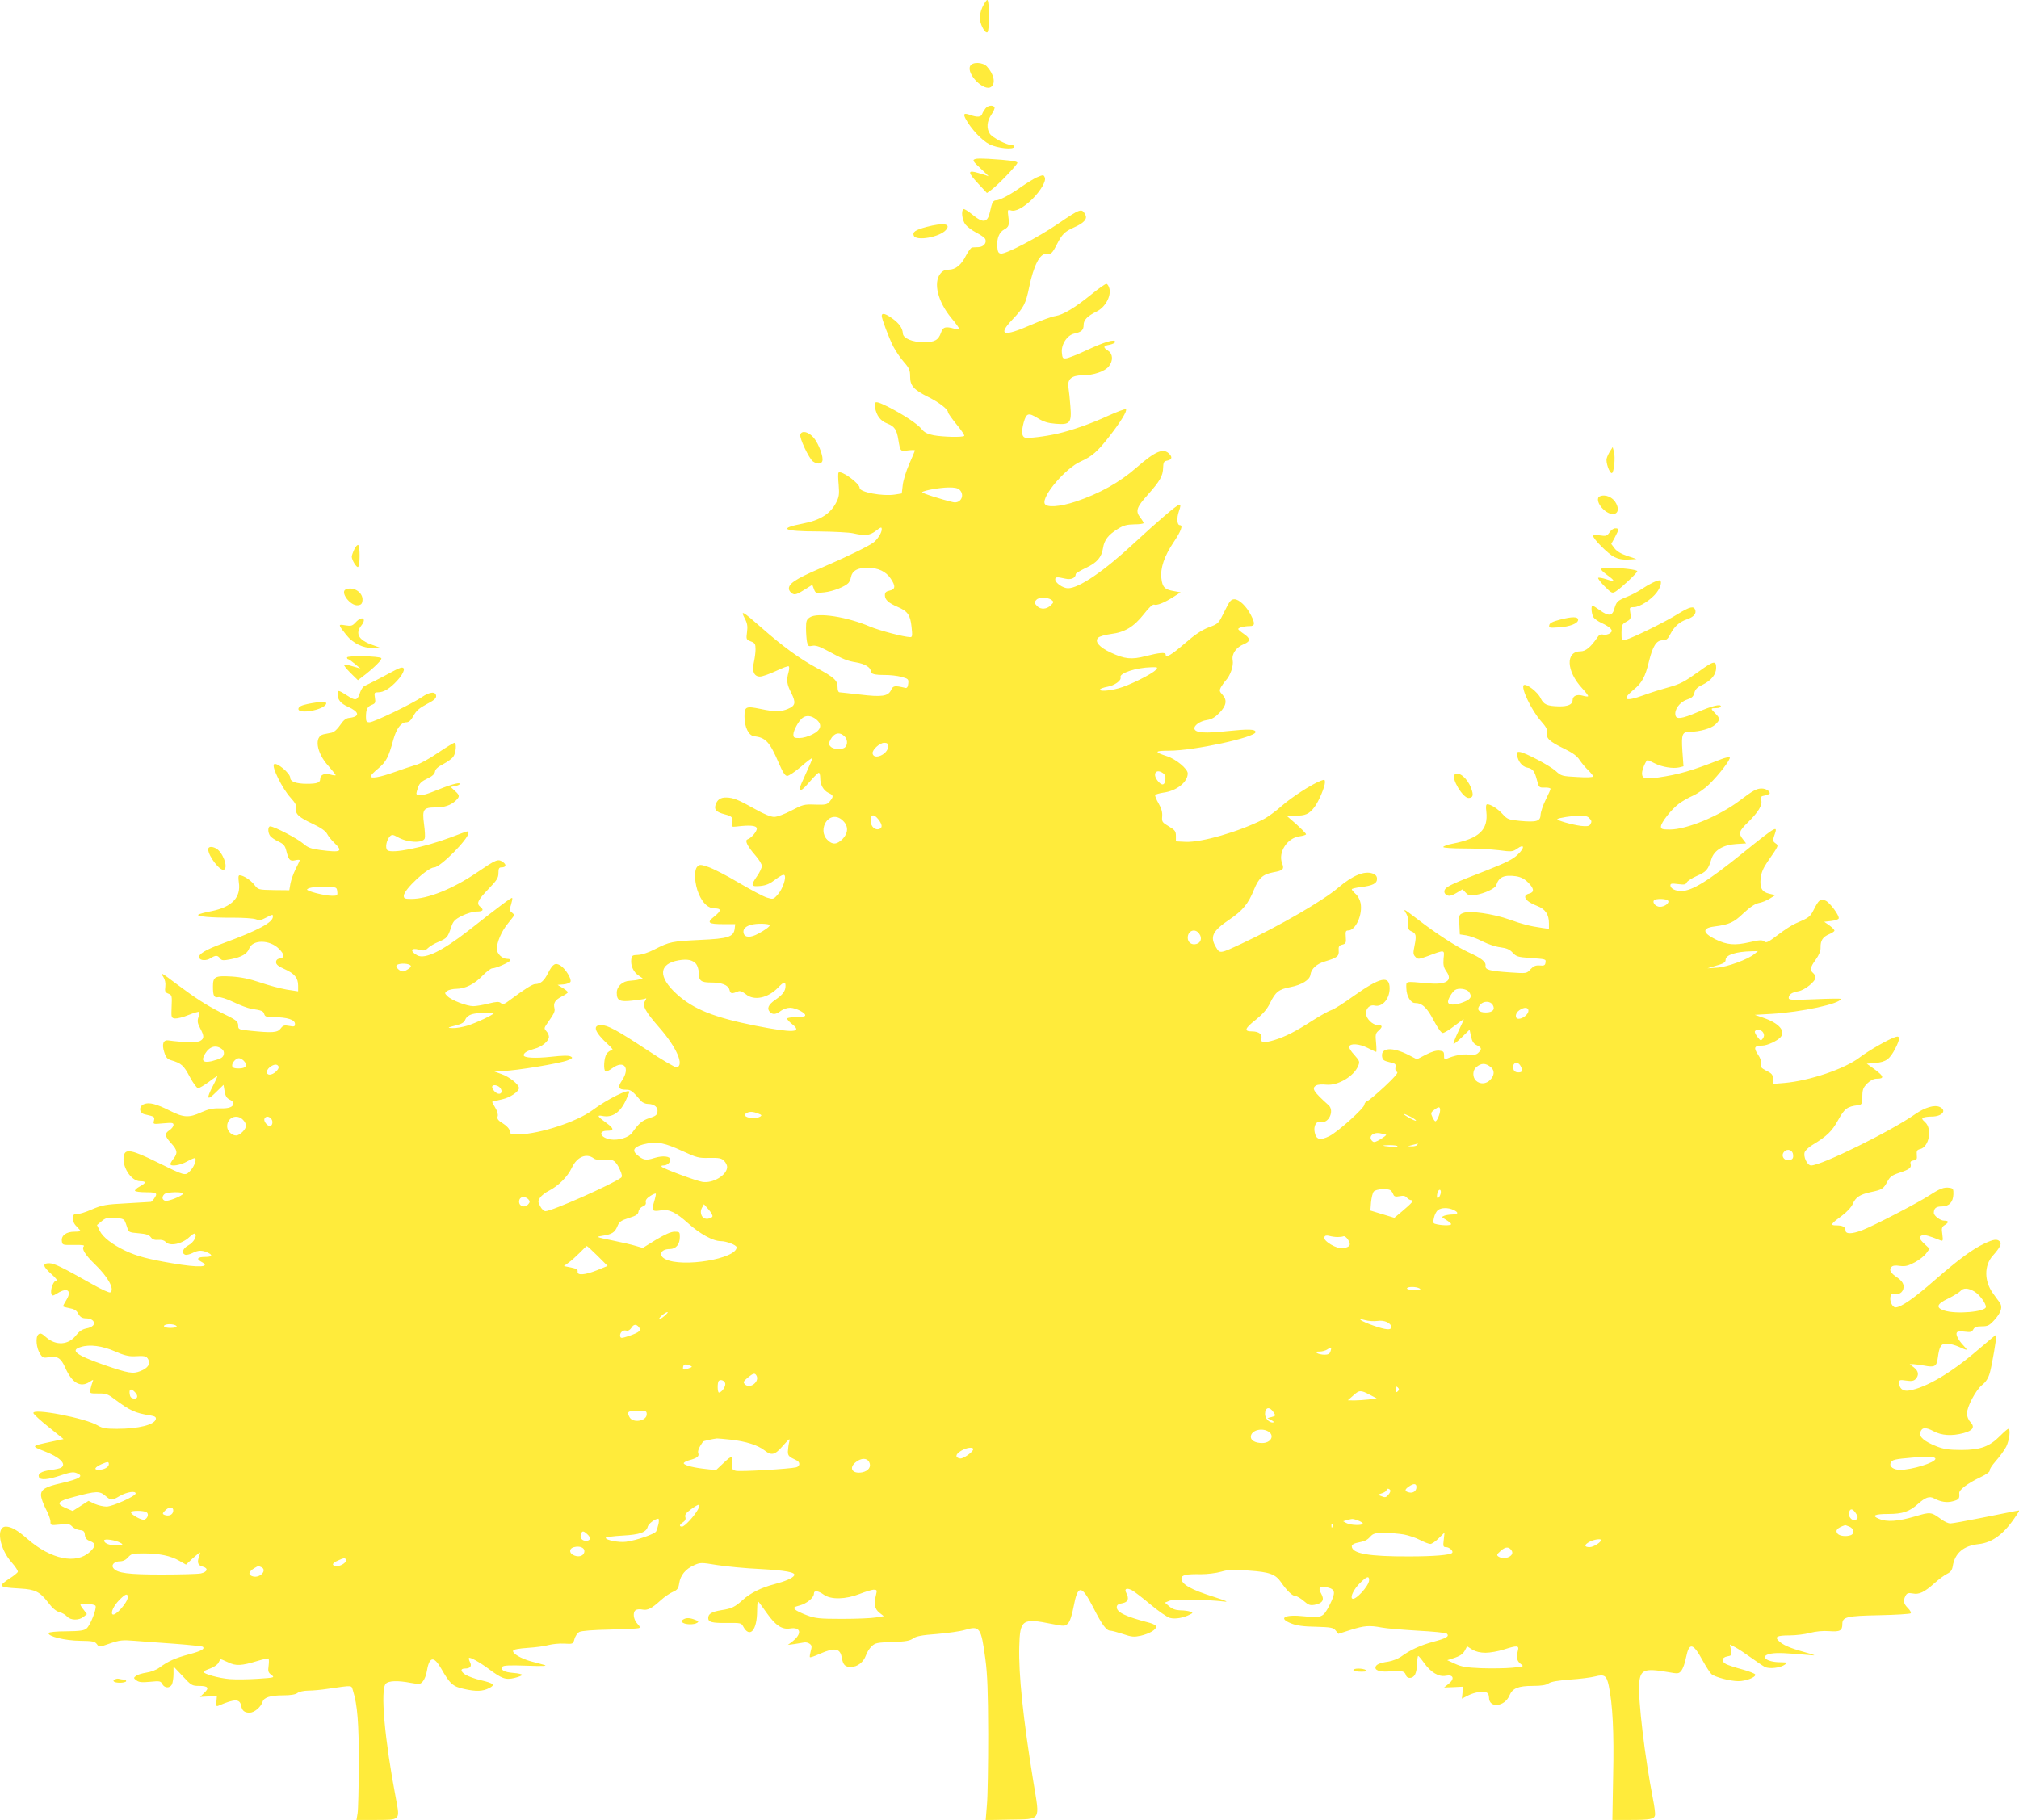 <?xml version="1.0" standalone="no"?>
<!DOCTYPE svg PUBLIC "-//W3C//DTD SVG 20010904//EN"
 "http://www.w3.org/TR/2001/REC-SVG-20010904/DTD/svg10.dtd">
<svg version="1.0" xmlns="http://www.w3.org/2000/svg"
 width="1280pt" height="1154pt" viewBox="0 0 1280 1154"
 preserveAspectRatio="xMidYMid meet">
<g transform="translate(0,1154) scale(0.1,-0.1)"
fill="#ffeb3b" stroke="none">
<path d="M6228 11494 c-14 -32 -18 -58 -15 -81 7 -42 34 -86 47 -78 14 9 13
205 -1 205 -5 0 -19 -21 -31 -46z"/>
<path d="M6151 11122 c-27 -51 91 -168 134 -132 28 23 16 80 -28 128 -26 28
-91 31 -106 4z"/>
<path d="M6248 10853 c-8 -10 -18 -26 -21 -35 -7 -21 -31 -23 -76 -7 -39 14
-46 8 -30 -23 33 -63 104 -139 152 -163 52 -26 157 -36 157 -15 0 6 -8 10 -17
10 -31 0 -120 47 -137 71 -23 34 -20 79 9 122 14 20 23 42 20 47 -10 16 -41
12 -57 -7z"/>
<path d="M6188 10533 c-27 -6 -23 -14 34 -66 29 -27 49 -46 43 -44 -5 3 -34
12 -62 20 -70 21 -70 6 0 -69 l54 -58 29 21 c39 28 164 158 164 171 0 10 -53
17 -185 25 -33 2 -68 2 -77 0z"/>
<path d="M6572 10415 c-17 -8 -60 -34 -95 -58 -69 -50 -139 -87 -161 -87 -20
0 -27 -13 -40 -74 -15 -69 -43 -73 -111 -17 -27 22 -52 38 -57 35 -16 -10 -8
-72 13 -98 12 -15 43 -38 70 -52 28 -14 53 -32 56 -41 9 -24 -11 -48 -43 -50
-16 0 -35 -2 -41 -2 -7 -1 -24 -23 -38 -50 -30 -61 -67 -91 -111 -91 -23 0
-38 -7 -53 -26 -45 -58 -15 -177 69 -279 28 -33 50 -64 50 -68 0 -5 -12 -6
-27 -2 -59 17 -75 12 -87 -24 -17 -48 -40 -61 -110 -61 -72 0 -130 25 -132 55
-2 34 -23 64 -66 95 -44 32 -68 38 -68 17 0 -19 44 -136 73 -194 15 -28 44
-72 67 -98 35 -40 40 -53 40 -94 0 -57 23 -83 116 -129 68 -34 124 -77 124
-96 0 -6 25 -41 55 -78 30 -36 51 -68 48 -72 -10 -10 -135 -7 -194 4 -40 8
-59 18 -76 39 -25 32 -114 91 -210 140 -81 41 -94 40 -86 -1 10 -55 35 -87 79
-104 44 -17 59 -38 69 -101 13 -77 13 -76 61 -69 24 3 44 3 44 0 0 -3 -16 -42
-36 -87 -20 -45 -38 -105 -41 -134 l-6 -52 -44 -7 c-78 -12 -223 15 -223 42 0
29 -117 114 -134 97 -3 -3 -3 -38 1 -77 5 -60 2 -78 -15 -111 -37 -73 -102
-114 -212 -135 -161 -31 -125 -50 100 -50 96 -1 195 -6 220 -12 74 -17 104
-14 143 16 33 25 37 26 37 9 0 -20 -24 -60 -50 -81 -27 -23 -182 -98 -343
-167 -155 -67 -202 -98 -195 -133 2 -8 11 -20 20 -25 17 -12 32 -6 95 34 l33
21 10 -27 c10 -27 12 -27 66 -21 56 6 134 37 154 61 6 7 13 24 15 36 8 40 41
59 104 59 68 0 117 -23 148 -69 32 -47 30 -68 -7 -76 -23 -5 -30 -12 -30 -29
0 -29 22 -49 80 -74 65 -28 81 -51 89 -127 6 -55 5 -65 -8 -65 -41 1 -193 41
-256 67 -144 62 -331 91 -380 59 -22 -14 -25 -24 -25 -70 0 -29 3 -68 6 -85 6
-29 10 -31 34 -26 19 4 43 -3 86 -26 112 -61 136 -70 191 -79 55 -9 93 -32 93
-55 0 -19 24 -25 91 -25 32 0 79 -5 104 -12 43 -12 46 -14 43 -43 -2 -21 -8
-29 -18 -27 -68 16 -78 15 -91 -14 -19 -39 -58 -45 -198 -28 -64 7 -122 14
-128 14 -8 0 -13 13 -13 33 0 42 -20 61 -133 122 -106 57 -218 139 -347 253
-123 108 -137 116 -109 62 17 -32 20 -51 15 -88 -6 -46 -5 -48 24 -59 26 -10
30 -16 30 -50 0 -21 -5 -57 -10 -80 -14 -58 0 -93 38 -93 15 0 60 16 101 35
40 19 77 33 81 30 5 -3 4 -20 -1 -38 -14 -50 -11 -76 18 -132 30 -61 26 -80
-22 -100 -44 -19 -86 -19 -174 0 -93 19 -101 15 -101 -49 0 -66 26 -120 60
-124 74 -9 99 -35 155 -165 28 -65 42 -87 56 -87 10 0 50 27 89 60 38 34 70
57 70 52 0 -5 -18 -48 -40 -95 -22 -47 -40 -90 -40 -96 0 -23 20 -9 65 44 26
30 51 55 56 55 5 0 9 -15 9 -32 0 -45 20 -80 53 -96 32 -15 33 -22 8 -53 -17
-21 -26 -23 -93 -21 -70 3 -79 0 -151 -38 -45 -23 -90 -40 -109 -40 -21 0 -65
18 -118 48 -109 61 -140 74 -185 75 -37 1 -59 -14 -69 -48 -9 -30 6 -45 60
-59 49 -13 55 -21 43 -66 -3 -12 4 -14 31 -11 83 10 124 7 128 -11 3 -18 -33
-61 -58 -70 -20 -6 -4 -41 49 -102 23 -26 41 -56 41 -67 0 -11 -13 -40 -30
-64 -42 -61 -40 -68 20 -63 38 4 61 14 97 42 27 21 50 33 56 27 14 -14 -11
-89 -42 -123 -27 -31 -30 -31 -67 -20 -22 6 -103 49 -181 95 -77 46 -165 91
-194 100 -47 16 -54 16 -68 2 -23 -23 -18 -110 9 -173 26 -61 61 -92 101 -92
43 0 43 -15 -2 -51 -51 -40 -40 -49 59 -49 l73 0 -3 -27 c-6 -54 -40 -65 -220
-73 -178 -9 -192 -11 -288 -60 -38 -20 -81 -34 -105 -35 -36 -1 -40 -4 -43
-29 -5 -39 15 -82 47 -102 l26 -18 -25 -7 c-14 -4 -39 -7 -56 -8 -46 -1 -84
-35 -84 -76 0 -49 18 -59 97 -50 36 4 73 9 81 12 12 5 12 3 1 -15 -18 -29 1
-65 91 -168 109 -124 161 -242 109 -252 -9 -1 -92 47 -185 109 -194 128 -252
159 -293 159 -57 0 -42 -44 44 -123 28 -25 35 -37 23 -37 -9 0 -24 -10 -32
-22 -17 -24 -22 -103 -7 -112 4 -3 23 6 42 20 74 55 116 4 63 -76 -31 -46 -24
-60 29 -60 26 0 38 -9 91 -71 9 -11 29 -19 44 -19 40 0 65 -21 60 -51 -2 -19
-13 -27 -52 -39 -45 -15 -66 -33 -108 -92 -21 -31 -88 -51 -138 -43 -65 11
-81 55 -20 55 45 0 43 14 -5 49 -57 41 -64 52 -26 45 64 -13 115 23 151 104
11 24 20 46 20 48 0 24 -139 -45 -236 -117 -98 -72 -328 -148 -463 -152 -51
-2 -56 0 -59 21 -2 14 -19 33 -43 48 -31 19 -39 29 -34 45 4 12 -2 33 -15 55
-12 19 -21 36 -19 38 2 1 30 8 61 15 52 11 108 49 108 72 0 23 -61 71 -110 88
l-55 20 63 0 c78 1 364 48 412 68 30 12 33 16 18 24 -12 7 -54 6 -124 -2 -103
-11 -174 -7 -174 10 0 15 24 29 69 41 47 12 91 49 91 76 0 10 -7 26 -16 35
-15 17 -15 20 2 45 47 67 54 80 49 101 -8 33 4 52 46 74 22 11 39 23 39 27 0
4 -15 17 -32 27 l-33 20 38 3 c21 2 41 10 44 17 7 19 -32 82 -63 102 -33 21
-49 12 -79 -46 -25 -51 -49 -71 -82 -71 -17 0 -69 -33 -160 -101 -35 -27 -45
-30 -58 -19 -12 10 -27 9 -80 -4 -35 -9 -78 -16 -94 -16 -41 0 -138 37 -164
63 -19 19 -19 20 -2 34 11 7 37 13 59 13 56 1 113 29 166 84 24 25 52 46 61
46 23 0 105 36 113 49 5 7 -3 11 -18 11 -32 0 -66 32 -66 63 0 43 30 113 70
161 22 27 40 51 40 53 0 3 -7 11 -16 18 -14 10 -15 17 -4 49 6 21 10 39 7 42
-4 5 -74 -47 -276 -206 -167 -130 -276 -184 -325 -158 -49 26 -41 51 10 36 31
-8 39 -7 58 11 11 11 42 29 67 39 53 23 58 29 79 92 13 39 22 49 69 73 31 15
71 27 93 27 40 0 48 10 23 30 -26 21 -17 41 50 111 55 57 65 72 65 103 0 29 4
36 19 36 30 0 34 17 8 35 -31 20 -40 16 -167 -70 -149 -101 -308 -165 -412
-165 -42 0 -48 3 -48 20 0 39 152 180 193 180 38 0 216 179 217 218 0 16 9 18
-113 -28 -171 -64 -372 -105 -401 -81 -16 14 -6 65 17 89 12 11 19 10 48 -6
62 -36 160 -40 172 -8 3 8 1 49 -5 92 -12 92 -4 104 73 104 56 0 95 13 127 42
28 27 28 34 -4 63 l-27 25 31 6 c18 4 29 10 27 15 -6 9 -62 -7 -167 -50 -69
-28 -108 -32 -108 -11 0 4 5 21 11 39 8 24 24 38 58 54 32 15 47 29 49 45 2
15 19 30 52 47 27 14 56 35 64 47 17 24 22 88 7 88 -6 0 -53 -29 -105 -64 -52
-36 -114 -70 -138 -76 -24 -7 -86 -27 -138 -46 -92 -33 -150 -43 -150 -26 0 5
22 28 49 50 50 43 64 69 95 183 19 68 49 109 81 109 17 0 30 11 47 42 17 32
38 49 83 73 43 22 60 36 60 50 0 32 -39 30 -90 -5 -63 -43 -305 -160 -332
-160 -19 0 -23 5 -23 34 0 48 9 66 38 77 21 8 24 14 19 44 -5 32 -4 35 19 35
37 0 75 23 122 74 47 51 57 92 20 81 -13 -4 -43 -19 -68 -33 -43 -24 -127 -67
-160 -82 -8 -4 -20 -21 -26 -38 -18 -55 -28 -58 -82 -23 -58 37 -62 37 -62 10
0 -35 20 -60 65 -80 74 -33 79 -63 10 -71 -22 -2 -37 -14 -58 -45 -18 -27 -38
-45 -55 -49 -15 -3 -37 -7 -50 -10 -62 -13 -47 -117 31 -202 26 -30 47 -56 45
-58 -3 -2 -18 0 -35 5 -35 10 -63 -2 -63 -28 0 -24 -19 -31 -85 -31 -67 0
-105 14 -105 38 0 29 -87 101 -103 86 -16 -16 53 -155 105 -212 31 -34 39 -50
35 -69 -6 -34 16 -55 108 -98 50 -24 80 -45 89 -63 8 -15 28 -40 45 -56 58
-56 44 -63 -88 -46 -60 8 -79 15 -109 41 -35 31 -184 109 -209 109 -16 0 -16
-40 0 -61 7 -9 30 -25 52 -35 33 -16 42 -26 50 -59 15 -59 23 -67 56 -60 16 4
29 4 29 0 0 -3 -12 -28 -26 -56 -14 -28 -29 -70 -33 -93 l-7 -41 -98 1 c-98 2
-99 2 -123 33 -24 31 -71 61 -94 61 -8 0 -9 -13 -5 -44 15 -96 -43 -157 -171
-183 -43 -8 -82 -19 -86 -23 -13 -11 83 -20 218 -19 66 0 132 -4 147 -10 21
-8 34 -6 64 10 45 23 44 22 44 6 0 -36 -94 -87 -312 -167 -116 -42 -163 -71
-155 -93 6 -19 46 -20 72 -3 31 20 45 20 60 -1 11 -14 19 -15 70 -5 69 14 102
34 115 68 22 57 130 56 188 -2 37 -37 38 -57 4 -62 -14 -2 -22 -11 -22 -23 0
-15 15 -27 54 -44 63 -28 86 -56 86 -105 l0 -36 -72 11 c-40 7 -116 27 -168
45 -68 23 -120 34 -182 38 -105 6 -118 -1 -118 -63 0 -59 7 -73 33 -68 13 3
55 -11 97 -31 41 -20 90 -38 110 -42 70 -11 79 -14 85 -34 5 -17 15 -20 63
-20 82 0 132 -16 132 -42 0 -18 -4 -19 -37 -13 -31 6 -39 3 -54 -17 -20 -26
-53 -28 -191 -14 -72 7 -78 9 -78 31 0 29 -10 37 -110 85 -88 44 -160 90 -280
180 -99 75 -106 78 -85 46 11 -17 16 -39 13 -62 -4 -31 -1 -37 20 -45 22 -9
23 -13 20 -82 -3 -70 -2 -72 22 -75 14 -1 52 8 85 22 33 13 63 22 67 20 4 -3
2 -18 -4 -34 -8 -25 -6 -37 11 -70 27 -51 26 -66 -1 -81 -19 -10 -111 -9 -202
4 -31 4 -41 -24 -25 -74 11 -35 20 -45 44 -52 65 -19 80 -33 118 -105 22 -41
45 -72 53 -72 8 0 38 18 67 39 28 22 53 38 54 37 2 -2 -10 -29 -27 -61 -44
-84 -38 -98 19 -41 l48 47 7 -41 c5 -30 13 -43 31 -52 14 -6 25 -17 25 -23 0
-24 -28 -35 -86 -33 -46 1 -73 -5 -118 -25 -78 -36 -112 -34 -199 10 -85 43
-131 55 -163 42 -36 -13 -33 -57 4 -65 62 -14 64 -15 58 -40 -6 -23 -6 -23 59
-17 56 5 65 4 65 -10 0 -9 -11 -24 -25 -33 -33 -22 -32 -37 10 -83 40 -44 43
-63 15 -98 -11 -14 -20 -30 -20 -34 0 -18 65 -8 107 17 25 14 47 23 50 20 11
-10 -8 -58 -33 -82 -30 -31 -30 -31 -209 57 -155 77 -199 86 -209 44 -17 -68
44 -165 103 -165 40 0 39 -11 -4 -34 -19 -10 -32 -23 -29 -27 3 -5 34 -9 70
-9 49 0 64 -3 64 -14 0 -11 -23 -43 -33 -47 -1 0 -69 -4 -152 -9 -136 -7 -157
-11 -223 -39 -40 -18 -83 -31 -95 -29 -34 5 -36 -44 -3 -77 14 -14 26 -28 26
-30 0 -3 -17 -5 -38 -5 -51 0 -84 -24 -80 -58 3 -27 4 -27 76 -26 51 1 71 -1
63 -9 -15 -15 9 -54 69 -112 85 -81 129 -162 99 -180 -5 -4 -56 19 -112 51
-195 110 -242 133 -274 134 -46 0 -42 -20 13 -69 28 -24 40 -41 31 -41 -18 0
-40 -59 -31 -84 6 -15 9 -14 39 4 63 39 92 16 56 -43 -12 -19 -21 -37 -21 -40
0 -3 18 -8 40 -12 27 -4 44 -14 52 -28 15 -29 27 -37 59 -37 15 0 32 -7 39
-15 17 -21 -1 -41 -45 -49 -23 -5 -43 -18 -61 -41 -48 -64 -128 -70 -191 -15
-29 26 -37 29 -50 18 -19 -16 -13 -87 12 -124 15 -23 21 -26 56 -20 54 9 76
-6 103 -67 43 -97 96 -127 153 -90 26 17 27 17 19 -2 -4 -11 -10 -31 -13 -46
-5 -25 -3 -25 50 -25 47 1 61 -4 98 -32 103 -77 135 -92 232 -107 29 -5 37
-10 35 -23 -7 -36 -109 -62 -247 -62 -70 0 -92 4 -121 21 -77 47 -420 113
-408 78 3 -8 46 -48 98 -89 l93 -75 -84 -18 c-122 -26 -122 -26 -40 -58 100
-38 145 -83 109 -105 -7 -5 -36 -11 -66 -15 -59 -8 -84 -23 -75 -45 8 -21 57
-17 139 11 56 19 78 23 98 15 52 -19 24 -37 -97 -65 -98 -22 -127 -39 -127
-75 0 -17 14 -56 30 -87 17 -31 30 -67 30 -81 0 -24 1 -25 60 -19 51 6 62 4
77 -12 10 -11 32 -21 48 -23 25 -2 31 -8 33 -31 3 -21 11 -31 33 -39 37 -13
37 -33 -1 -68 -87 -81 -247 -48 -396 82 -64 56 -103 78 -137 78 -64 0 -41
-140 37 -227 23 -26 41 -53 39 -60 -2 -6 -26 -26 -54 -43 -27 -18 -49 -36 -49
-41 0 -12 30 -17 120 -22 92 -5 123 -20 175 -88 26 -35 51 -56 71 -61 17 -4
39 -17 49 -28 23 -25 75 -26 105 -2 l21 17 -20 27 c-12 14 -21 29 -21 32 0 13
91 6 96 -7 7 -20 -33 -121 -56 -142 -16 -14 -40 -18 -130 -19 -64 0 -111 -5
-112 -11 -6 -21 105 -48 199 -49 80 -1 94 -4 107 -21 14 -20 15 -20 83 4 61
21 80 23 154 17 46 -4 161 -12 256 -19 95 -7 175 -16 179 -19 14 -14 -9 -27
-88 -48 -89 -24 -133 -44 -187 -84 -20 -15 -55 -28 -83 -32 -26 -4 -56 -13
-65 -20 -17 -13 -17 -15 2 -29 16 -12 34 -14 86 -9 62 6 68 5 78 -15 15 -26
47 -27 61 -2 5 11 10 41 10 67 l0 47 58 -61 c54 -59 60 -62 104 -62 58 0 67
-13 32 -45 l-26 -25 53 3 54 2 -3 -34 c-3 -29 -1 -33 15 -26 102 44 133 43
142 -1 5 -31 21 -44 53 -44 30 0 72 35 83 70 9 27 50 40 129 40 48 0 79 5 92
15 10 8 41 15 69 15 28 0 82 5 120 11 169 24 151 25 163 -12 28 -89 37 -203
37 -464 -1 -148 -4 -289 -8 -313 l-7 -42 118 0 c161 0 158 -3 133 130 -73 381
-101 698 -65 734 18 19 76 21 159 5 56 -10 60 -9 77 11 9 12 20 38 23 58 16
99 44 105 92 22 55 -97 74 -114 143 -129 78 -18 121 -16 161 5 41 20 29 31
-53 50 -35 8 -78 24 -96 34 -33 21 -35 40 -4 40 33 0 45 15 32 40 -6 12 -9 24
-7 27 7 7 65 -25 122 -67 87 -65 110 -73 166 -60 27 7 49 15 49 20 0 4 -25 10
-55 12 -59 5 -82 18 -70 39 6 9 45 11 154 7 105 -4 136 -2 111 5 -19 5 -57 16
-85 23 -62 17 -118 50 -112 67 2 8 36 14 93 18 49 3 108 11 132 18 24 6 68 11
99 9 56 -3 56 -3 65 29 5 18 18 38 31 45 14 7 86 13 192 15 94 3 176 6 184 9
11 3 9 10 -9 29 -25 27 -30 73 -9 86 8 5 26 6 41 3 33 -7 60 7 116 58 24 22
59 46 78 54 28 12 35 21 40 55 8 51 40 90 94 114 39 18 45 18 148 1 59 -9 181
-21 272 -25 162 -9 227 -21 215 -41 -10 -17 -57 -37 -125 -55 -82 -21 -153
-56 -201 -100 -50 -45 -70 -55 -136 -65 -61 -10 -83 -23 -83 -50 0 -26 24 -32
122 -31 81 1 88 0 99 -21 42 -79 89 -27 89 99 1 56 3 65 13 51 7 -9 30 -40 51
-70 54 -76 95 -102 145 -94 70 11 77 -34 14 -83 l-28 -21 40 5 c22 4 49 8 61
10 11 3 28 -1 37 -8 14 -10 15 -18 7 -46 -5 -19 -8 -37 -5 -39 3 -3 31 7 64
22 91 40 127 35 137 -22 9 -50 21 -62 59 -62 41 0 80 31 95 74 6 18 22 44 36
57 23 22 36 24 131 27 85 3 112 8 132 23 20 14 55 21 151 28 69 6 149 17 178
26 94 28 102 16 129 -184 13 -98 17 -204 18 -476 0 -192 -3 -394 -8 -448 l-8
-98 150 3 c206 4 194 -14 153 236 -66 406 -95 688 -90 861 4 172 19 182 206
144 81 -16 84 -15 103 3 12 13 25 50 35 104 27 144 50 143 125 -3 56 -110 83
-147 109 -147 9 0 45 -10 79 -21 56 -19 70 -20 113 -11 55 13 98 38 98 58 0 7
-19 18 -42 24 -151 39 -208 66 -208 99 0 14 10 21 35 25 37 7 45 28 25 66 -14
26 3 34 37 16 15 -8 68 -49 117 -90 50 -42 105 -80 123 -85 33 -9 86 0 128 22
19 10 19 10 0 18 -11 4 -39 8 -62 8 -29 1 -50 8 -70 25 l-28 24 30 12 c29 12
230 8 345 -5 32 -4 14 4 -60 28 -150 47 -210 81 -210 118 0 22 31 29 125 27
39 0 96 7 127 16 48 14 76 15 175 7 132 -9 169 -23 204 -73 37 -54 72 -88 91
-88 9 0 33 -14 53 -31 30 -26 40 -30 69 -25 51 10 64 31 43 69 -24 40 -10 54
40 41 50 -12 52 -33 11 -114 -39 -76 -50 -80 -158 -69 -125 14 -171 -11 -84
-45 35 -14 80 -20 157 -21 95 -3 109 -5 125 -24 l17 -21 78 25 c86 27 118 30
197 15 29 -6 132 -14 228 -20 96 -5 179 -13 185 -19 17 -17 -2 -29 -85 -51
-84 -23 -146 -51 -206 -95 -19 -13 -55 -27 -80 -31 -57 -8 -82 -20 -82 -39 0
-20 42 -29 100 -22 60 7 87 0 93 -24 7 -26 44 -24 58 3 7 13 13 44 13 70 1 26
4 48 7 48 3 0 20 -20 37 -44 44 -61 93 -90 137 -82 49 10 60 -18 19 -51 l-29
-23 60 2 60 3 -3 -38 -4 -38 41 21 c42 21 99 29 119 16 7 -4 12 -17 12 -30 0
-70 100 -59 130 14 19 45 56 60 147 60 56 0 85 5 101 16 15 11 60 18 135 24
62 4 133 13 160 20 59 15 72 6 86 -58 25 -121 34 -294 28 -569 l-5 -283 111 0
c127 0 153 5 159 28 3 10 -3 57 -13 107 -51 261 -95 630 -87 731 7 87 33 97
179 72 68 -12 72 -12 89 9 9 12 23 49 29 83 20 98 44 94 106 -20 21 -38 46
-77 55 -85 21 -19 119 -45 171 -45 48 0 112 25 107 42 -2 6 -40 21 -84 33 -43
11 -89 27 -101 33 -32 18 -29 41 7 49 29 5 30 8 24 40 l-7 35 34 -17 c19 -10
63 -39 99 -65 36 -26 76 -53 89 -60 28 -14 99 -6 127 15 17 13 15 14 -28 15
-94 0 -137 42 -57 55 37 6 90 4 244 -10 43 -4 38 -2 -38 20 -93 26 -135 45
-161 71 -26 25 -9 34 67 34 40 0 100 7 132 16 38 10 83 14 122 11 68 -5 83 3
83 45 0 45 26 52 235 56 105 2 194 8 198 12 5 4 -3 19 -17 33 -28 28 -32 47
-15 79 9 16 17 19 45 14 41 -8 73 7 140 67 27 24 62 50 79 58 22 11 31 23 35
49 14 83 69 129 164 139 90 10 165 67 241 185 l19 29 -29 -5 c-17 -3 -111 -22
-210 -42 -99 -20 -189 -36 -201 -36 -11 0 -36 11 -55 25 -68 49 -69 49 -170
19 -105 -31 -178 -36 -226 -15 -50 20 -30 31 58 31 92 0 134 15 189 64 46 41
72 51 101 35 43 -23 83 -29 121 -18 37 10 42 16 39 51 -2 21 54 63 136 102 36
17 59 34 57 41 -3 6 15 34 39 61 24 27 54 68 66 91 20 41 29 113 13 113 -4 0
-27 -20 -51 -44 -68 -69 -126 -90 -246 -90 -80 0 -112 5 -158 23 -76 30 -112
60 -103 88 10 33 33 35 84 8 52 -28 116 -32 191 -12 59 16 73 38 43 70 -13 13
-22 36 -22 54 0 43 56 149 96 181 24 19 39 42 49 77 13 45 46 237 41 242 -1 1
-53 -42 -116 -96 -168 -145 -330 -241 -437 -258 -39 -7 -63 13 -63 50 0 17 5
19 44 13 33 -5 48 -3 60 9 23 24 20 51 -10 74 l-27 21 24 0 c13 -1 44 -5 67
-9 67 -13 80 -6 87 48 10 75 20 91 57 91 18 0 53 -9 77 -20 57 -26 60 -25 29
8 -33 35 -51 70 -42 83 4 7 23 9 50 5 37 -5 45 -2 54 14 8 15 21 20 54 20 38
0 48 5 80 40 44 49 54 83 32 113 -9 12 -28 37 -41 56 -56 77 -57 177 -1 239
46 52 58 76 44 90 -17 17 -37 15 -97 -13 -76 -36 -162 -99 -315 -232 -130
-114 -214 -173 -249 -173 -21 0 -40 44 -31 72 4 15 12 18 29 14 31 -8 57 18
53 52 -2 17 -16 35 -38 50 -44 29 -55 49 -40 67 9 10 24 13 55 8 35 -4 52 0
95 23 28 15 61 41 72 57 l21 29 -32 30 c-35 33 -38 46 -15 55 15 5 44 -3 116
-32 16 -6 17 -2 12 38 -6 39 -4 47 15 59 28 17 27 28 -4 28 -24 0 -65 31 -65
49 0 29 14 41 50 41 47 0 72 27 74 77 1 33 -2 38 -23 41 -36 6 -62 -4 -131
-49 -76 -49 -352 -192 -425 -220 -66 -25 -105 -25 -105 0 0 22 -19 31 -61 31
-38 0 -32 10 38 61 32 24 61 55 69 75 18 42 45 60 114 75 73 15 81 21 105 66
17 31 29 41 75 56 66 22 79 32 73 57 -4 13 1 19 19 22 19 2 23 8 20 34 -2 27
1 33 22 38 56 14 77 128 31 170 -22 20 -23 25 -9 30 8 3 31 6 50 6 67 0 99 39
51 61 -33 15 -93 -3 -154 -45 -155 -109 -595 -326 -661 -326 -25 0 -52 58 -40
86 6 12 28 32 50 45 89 54 122 85 161 156 41 74 58 87 127 95 21 3 25 8 26 38
1 64 4 71 33 101 20 19 40 29 60 29 48 0 45 15 -11 57 l-53 38 56 5 c66 6 90
24 125 92 31 61 31 82 2 73 -41 -12 -172 -87 -228 -130 -95 -73 -318 -148
-477 -162 l-73 -6 0 31 c0 27 -6 35 -41 52 -34 18 -40 25 -35 44 4 16 -3 36
-20 61 -28 42 -22 55 29 55 31 0 97 31 116 54 33 39 -12 89 -109 122 l-55 19
105 6 c190 11 440 65 440 95 0 3 -74 2 -165 -2 -144 -6 -165 -5 -165 8 0 22
19 35 63 43 41 8 107 62 107 87 0 9 -7 21 -15 28 -22 18 -19 37 17 86 20 28
31 55 30 76 -1 44 14 67 54 84 19 8 34 18 34 23 0 6 -15 20 -32 33 l-33 23 44
5 c25 3 46 10 48 16 6 17 -55 100 -83 113 -33 15 -43 6 -76 -59 -22 -44 -31
-50 -113 -85 -22 -9 -73 -42 -112 -72 -62 -47 -75 -54 -88 -43 -13 11 -30 10
-95 -5 -92 -21 -141 -17 -215 19 -82 41 -85 71 -7 81 94 12 124 25 186 85 42
39 72 59 96 64 19 3 51 16 70 28 l35 22 -38 9 c-47 11 -61 36 -55 98 4 35 16
64 44 105 73 105 71 102 50 117 -17 12 -18 18 -8 47 25 70 21 68 -198 -108
-220 -178 -323 -242 -392 -242 -37 0 -68 16 -68 36 0 12 9 13 49 8 39 -5 49
-3 54 10 4 9 33 28 65 42 60 26 71 39 92 107 17 55 74 90 156 95 l64 4 -20 26
c-30 37 -25 53 31 107 67 66 93 109 85 141 -6 21 -3 25 24 30 16 4 30 10 30
13 0 16 -26 31 -52 31 -31 0 -55 -13 -138 -76 -131 -99 -337 -184 -444 -184
-48 0 -56 3 -56 19 0 24 65 108 113 144 21 16 61 39 91 52 29 13 75 45 102 72
62 60 139 161 130 170 -4 4 -28 -1 -54 -11 -188 -74 -269 -97 -399 -116 -84
-12 -103 -7 -103 27 0 23 25 83 36 83 2 0 23 -9 44 -20 47 -24 117 -35 156
-26 l27 7 -7 96 c-7 108 -2 123 50 123 59 0 132 21 158 45 32 30 32 40 1 71
-32 32 -31 34 5 34 17 0 30 5 30 11 0 17 -57 3 -149 -37 -98 -42 -134 -47
-139 -19 -8 35 27 83 71 98 33 11 43 20 49 44 6 23 19 36 52 51 55 27 86 65
86 108 0 47 -16 44 -107 -22 -98 -70 -119 -81 -201 -104 -37 -10 -105 -31
-151 -48 -118 -43 -143 -31 -66 33 54 43 76 84 99 181 24 97 47 134 86 134 24
0 33 7 49 38 25 49 58 79 106 95 43 15 61 36 52 61 -10 25 -34 19 -111 -28
-79 -50 -286 -151 -328 -162 -28 -6 -28 -6 -28 45 0 48 3 53 31 69 27 15 30
20 25 55 -6 35 -5 37 22 37 37 0 110 47 145 93 27 35 36 77 17 77 -16 0 -64
-23 -110 -54 -24 -17 -69 -40 -100 -52 -57 -24 -62 -28 -77 -79 -12 -41 -37
-43 -88 -6 -24 17 -46 31 -49 31 -10 0 -7 -50 5 -72 6 -11 30 -28 54 -39 23
-10 48 -26 56 -35 11 -14 10 -18 -5 -30 -11 -7 -29 -11 -42 -8 -16 4 -27 -1
-40 -22 -40 -58 -72 -84 -103 -84 -97 0 -92 -125 10 -235 23 -25 40 -47 37
-50 -2 -3 -18 -1 -35 4 -36 10 -63 -2 -63 -29 0 -27 -30 -40 -87 -39 -75 2
-96 11 -116 52 -18 39 -89 93 -106 83 -22 -14 48 -160 109 -229 33 -37 41 -53
37 -73 -6 -35 16 -56 109 -101 55 -27 83 -47 99 -73 13 -19 37 -48 54 -64 17
-17 31 -34 31 -39 0 -6 -39 -8 -100 -4 -97 5 -102 6 -138 39 -38 34 -191 115
-227 120 -16 2 -19 -2 -17 -21 6 -39 33 -72 63 -78 37 -7 48 -22 63 -80 12
-47 14 -48 49 -47 21 1 37 -3 37 -8 0 -5 -14 -36 -31 -70 -17 -34 -31 -76 -32
-94 -1 -42 -26 -49 -133 -39 -70 7 -78 10 -107 42 -32 35 -75 63 -98 63 -8 0
-10 -14 -6 -46 13 -116 -45 -171 -215 -204 -32 -6 -58 -16 -58 -21 0 -5 57 -9
132 -9 72 0 171 -5 219 -11 83 -11 89 -10 118 10 46 33 49 6 4 -37 -30 -30
-72 -51 -198 -101 -210 -81 -255 -102 -265 -122 -10 -18 5 -39 29 -39 9 0 31
9 50 21 l33 20 20 -21 c17 -18 27 -20 62 -15 59 10 125 41 132 62 16 52 49 67
124 57 32 -5 54 -16 78 -40 38 -38 41 -61 7 -70 -49 -12 -25 -50 49 -78 53
-20 76 -54 76 -111 l0 -35 -42 6 c-83 12 -124 23 -208 53 -104 37 -252 58
-293 42 -27 -10 -28 -13 -25 -73 l3 -63 40 -6 c22 -3 69 -20 103 -38 35 -18
87 -35 115 -38 38 -5 58 -13 77 -34 22 -24 34 -28 105 -33 109 -8 106 -7 103
-30 -2 -17 -9 -21 -37 -18 -25 2 -39 -4 -58 -24 -24 -27 -25 -27 -128 -20
-134 9 -161 17 -157 43 3 25 -27 48 -111 86 -72 33 -206 120 -313 203 -45 35
-85 64 -88 64 -4 0 1 -11 10 -24 9 -15 14 -40 12 -63 -2 -31 1 -40 19 -48 31
-13 34 -26 21 -91 -10 -48 -9 -57 6 -72 15 -16 21 -15 79 6 109 41 105 41 99
-16 -3 -41 0 -56 18 -82 42 -59 -1 -86 -120 -75 -145 13 -135 16 -134 -32 1
-49 27 -93 55 -93 45 0 76 -29 118 -110 27 -50 48 -80 58 -80 9 0 43 21 75 46
32 25 58 43 58 40 0 -2 -16 -37 -35 -77 -19 -40 -32 -75 -30 -78 3 -3 27 17
54 43 l48 47 9 -43 c7 -32 16 -46 37 -56 31 -15 33 -24 10 -47 -12 -13 -28
-16 -62 -12 -39 4 -90 -5 -141 -27 -12 -5 -16 0 -15 21 0 24 -4 28 -31 31 -19
2 -51 -8 -85 -26 l-56 -29 -54 28 c-100 51 -174 47 -167 -9 3 -23 10 -28 46
-37 39 -8 43 -12 39 -33 -3 -15 1 -26 10 -29 10 -4 -15 -33 -78 -92 -51 -47
-100 -89 -111 -93 -10 -4 -18 -14 -18 -22 0 -22 -167 -172 -222 -200 -59 -29
-83 -23 -93 23 -9 41 10 75 38 67 50 -13 89 71 50 106 -98 88 -110 108 -77
126 9 5 37 7 63 4 73 -7 174 53 201 118 12 28 10 32 -24 71 -21 22 -35 46 -33
52 7 23 64 19 116 -7 28 -14 53 -26 56 -26 2 0 2 26 -1 58 -5 50 -4 59 15 76
28 25 27 36 -4 36 -33 0 -75 42 -75 74 0 34 26 57 55 50 48 -12 95 42 95 109
0 84 -58 72 -226 -47 -65 -47 -130 -88 -144 -91 -14 -4 -66 -33 -117 -65 -112
-72 -171 -102 -244 -125 -61 -19 -92 -16 -83 10 10 25 -15 45 -58 45 -54 0
-48 18 27 77 42 34 68 64 87 103 34 70 55 87 129 101 73 14 123 46 127 79 5
37 40 69 93 84 77 23 89 33 86 68 -2 26 2 33 23 38 22 6 25 11 22 48 -3 36 0
42 16 42 46 0 92 100 78 173 -4 21 -18 48 -32 59 -13 12 -24 25 -24 29 0 4 25
10 57 14 76 9 103 23 103 52 0 16 -8 27 -27 34 -52 19 -126 -11 -218 -89 -95
-82 -375 -244 -610 -354 -141 -66 -141 -66 -165 -26 -41 68 -24 104 84 177 84
57 120 100 156 190 31 75 56 97 123 110 62 11 70 19 55 58 -26 69 33 160 111
170 22 3 41 9 41 13 0 5 -28 33 -62 64 l-63 55 56 -1 c65 -1 89 10 123 55 27
36 66 128 66 157 0 17 -3 18 -27 9 -56 -21 -186 -105 -249 -161 -36 -32 -88
-70 -116 -84 -154 -78 -392 -147 -492 -142 l-61 3 0 34 c0 30 -6 38 -45 61
-42 25 -45 29 -42 64 2 26 -5 51 -23 82 -14 24 -24 48 -21 53 3 4 26 11 52 15
84 11 154 67 154 122 0 29 -75 91 -132 109 -83 27 -80 35 16 35 156 0 546 85
546 118 0 19 -45 20 -180 6 -137 -15 -199 -11 -207 13 -7 21 33 50 77 57 33 5
53 17 82 47 44 46 49 81 17 115 -18 19 -19 26 -9 46 7 12 21 32 31 43 30 33
50 93 44 128 -8 40 22 83 72 103 42 18 42 35 -2 65 -19 13 -35 27 -35 30 0 9
39 19 73 19 33 0 35 16 8 69 -29 57 -75 101 -105 101 -22 0 -31 -11 -63 -77
-38 -77 -38 -78 -100 -101 -44 -17 -87 -45 -153 -103 -85 -73 -120 -94 -120
-69 0 15 -39 12 -125 -10 -92 -24 -135 -19 -223 22 -73 34 -104 70 -80 94 8 9
45 19 82 24 87 11 144 45 208 126 32 42 56 63 65 60 17 -7 65 12 124 50 l44
28 -44 8 c-57 10 -72 25 -78 81 -8 64 19 142 77 228 47 70 62 109 40 109 -18
0 -21 45 -6 88 11 31 12 42 3 42 -14 0 -129 -98 -287 -244 -191 -178 -350
-286 -419 -286 -32 0 -81 34 -81 56 0 16 10 17 63 5 37 -9 67 4 67 29 0 5 29
22 64 39 71 33 100 67 109 126 8 51 33 83 92 120 38 24 59 29 106 30 33 0 59
4 59 8 0 5 -9 20 -20 34 -33 42 -25 66 46 145 78 88 97 120 98 173 1 31 5 40
21 43 33 6 40 20 20 42 -38 42 -88 21 -210 -85 -107 -94 -235 -165 -384 -215
-102 -34 -188 -40 -198 -13 -18 48 133 225 229 267 71 32 106 62 182 160 72
92 114 162 104 171 -4 4 -56 -16 -116 -43 -106 -49 -230 -92 -318 -112 -78
-18 -187 -31 -206 -25 -21 7 -23 40 -8 96 17 60 30 64 88 28 38 -24 66 -32
114 -36 92 -8 103 5 94 112 -3 44 -9 96 -12 116 -9 54 19 79 89 79 69 0 142
25 167 57 28 36 26 79 -5 99 -34 22 -31 31 10 38 19 4 35 12 35 18 0 20 -65 1
-177 -51 -59 -28 -120 -52 -133 -53 -22 -3 -25 1 -28 36 -5 52 34 112 80 121
45 10 58 22 58 55 0 31 24 56 83 85 53 26 91 94 81 143 -4 18 -13 32 -20 32
-7 0 -50 -30 -95 -67 -105 -85 -178 -129 -228 -137 -22 -3 -91 -28 -154 -56
-176 -77 -214 -67 -119 33 73 77 85 100 107 207 27 132 68 215 107 209 30 -4
39 4 67 59 34 67 51 84 112 111 61 27 84 53 70 79 -23 43 -28 42 -178 -60
-123 -84 -327 -190 -357 -186 -17 2 -21 11 -24 48 -2 50 13 87 43 104 31 17
35 28 28 80 -6 46 -5 48 15 42 30 -10 81 17 137 72 53 53 88 113 79 136 -7 19
-10 19 -52 1z m-488 -1981 c35 -35 6 -89 -42 -78 -71 16 -202 58 -196 63 10
11 109 29 166 30 39 1 61 -4 72 -15z m581 -697 c17 -13 17 -15 -3 -35 -26 -26
-64 -28 -86 -6 -19 19 -20 26 -4 42 16 16 70 15 93 -1z m662 -445 c-24 -27
-174 -101 -237 -117 -62 -17 -124 -20 -116 -6 4 5 24 12 46 16 46 8 91 40 84
60 -10 26 99 62 195 64 42 1 43 0 28 -17z m-2153 -313 c41 -33 33 -68 -24 -96
-24 -13 -61 -23 -82 -23 -33 0 -38 3 -38 23 0 25 33 86 58 105 23 18 56 15 86
-9z m178 -106 c21 -18 24 -53 6 -71 -17 -17 -74 -15 -92 4 -14 14 -14 18 -1
44 22 42 56 51 87 23z m278 -67 c0 -49 -90 -88 -98 -44 -4 23 45 68 74 68 19
0 24 -5 24 -24z m1744 -169 c12 -9 17 -23 14 -42 -4 -37 -24 -39 -51 -3 -32
43 -6 76 37 45z m-1805 -293 c24 -31 27 -52 7 -60 -28 -11 -56 15 -56 51 0 43
20 46 49 9z m4505 10 c18 -18 19 -24 7 -43 -7 -10 -22 -12 -58 -8 -56 7 -157
36 -150 43 7 8 95 21 144 23 26 1 48 -5 57 -15z m-4729 -19 c35 -34 33 -78 -4
-116 -36 -35 -64 -37 -96 -4 -31 30 -33 82 -4 119 27 34 71 35 104 1z m-3207
-447 c3 -26 1 -28 -33 -28 -48 0 -168 31 -158 41 13 12 52 17 123 15 63 -1 65
-2 68 -28z m8438 -60 c9 -14 -23 -38 -52 -38 -25 0 -49 24 -39 40 8 14 82 13
91 -2z m-5696 -155 c0 -9 -31 -31 -72 -53 -49 -27 -85 -26 -93 1 -9 28 14 50
62 58 40 7 103 3 103 -6z m2723 -54 c20 -27 10 -58 -19 -65 -30 -8 -54 11 -54
40 0 46 48 62 73 25z m3520 -128 c-42 -35 -174 -83 -238 -87 l-60 -4 46 14
c57 16 69 23 69 40 0 31 66 52 165 54 l40 1 -22 -18z m-6710 -63 c9 -11 17
-37 17 -57 0 -49 14 -61 76 -61 71 0 111 -16 119 -47 6 -25 14 -26 56 -9 10 5
28 -3 47 -18 52 -44 142 -25 206 43 35 36 46 39 46 10 0 -33 -17 -56 -65 -89
-45 -31 -55 -56 -33 -78 17 -17 39 -15 68 8 14 11 40 20 59 20 37 0 105 -36
95 -51 -3 -5 -30 -9 -60 -9 -30 0 -54 -4 -54 -9 0 -5 14 -21 31 -34 70 -55 8
-58 -231 -11 -261 52 -393 104 -499 200 -121 110 -116 193 13 215 55 9 87 2
109 -23z m-1814 -7 c10 -7 8 -12 -10 -25 -13 -9 -28 -16 -34 -16 -20 0 -48 27
-41 38 8 14 65 16 85 3z m6715 -172 c20 -29 11 -45 -35 -63 -55 -22 -99 -21
-99 2 0 18 26 61 44 74 23 16 75 8 90 -13z m149 -80 c18 -29 1 -49 -43 -49
-48 0 -62 21 -34 51 21 23 62 22 77 -2z m227 -38 c0 -22 -35 -51 -62 -51 -26
0 -23 36 4 54 31 22 58 20 58 -3z m-6560 -16 c0 -9 -115 -63 -169 -79 -30 -9
-71 -16 -90 -15 -39 1 -37 3 27 19 30 8 46 18 52 35 6 15 22 28 42 34 35 10
138 14 138 6z m8049 -124 c7 -13 6 -23 -3 -36 -12 -16 -14 -16 -34 10 -12 15
-19 31 -16 36 9 16 43 10 53 -10z m-9771 -104 c18 -14 15 -45 -7 -56 -10 -6
-37 -14 -59 -20 -55 -12 -68 3 -42 47 29 48 70 59 108 29z m137 -73 c28 -28
15 -49 -30 -49 -29 0 -41 4 -43 16 -3 19 23 49 43 49 7 0 21 -7 30 -16z m7908
-42 c23 -20 22 -51 -5 -79 -25 -27 -64 -30 -90 -6 -23 21 -23 65 0 85 33 29
60 29 95 0z m187 9 c16 -30 12 -41 -14 -41 -16 0 -27 7 -31 20 -12 39 25 57
45 21z m-7875 -2 c9 -13 -20 -45 -46 -52 -31 -8 -37 22 -10 45 26 20 47 23 56
7z m1409 -141 c18 -29 -8 -46 -34 -23 -11 10 -20 24 -20 32 0 20 40 13 54 -9z
m5956 -138 c0 -23 -20 -70 -30 -70 -4 0 -12 12 -19 27 -11 24 -10 29 11 45 30
23 38 22 38 -2z m-4323 -21 c22 -8 24 -12 13 -19 -20 -13 -71 -12 -90 0 -13 9
-13 11 0 20 19 13 42 13 77 -1z m4170 -45 c-5 -5 -77 35 -77 42 0 3 18 -5 41
-16 23 -12 39 -24 36 -26z m-7437 6 c11 -11 20 -28 20 -37 0 -24 -40 -63 -63
-63 -29 0 -57 29 -57 58 0 56 61 81 100 42z m180 5 c13 -16 7 -45 -9 -45 -17
0 -40 30 -35 45 8 19 28 19 44 0z m7068 -101 c2 -1 -13 -14 -35 -27 -27 -17
-42 -22 -50 -15 -33 27 -2 61 47 52 19 -4 37 -8 38 -10z m-4463 -102 c93 -43
105 -46 173 -44 61 1 76 -2 92 -18 11 -11 20 -28 20 -39 0 -52 -91 -107 -158
-95 -41 7 -242 82 -256 95 -6 6 -2 9 10 9 23 0 44 18 44 37 0 22 -50 27 -103
10 -52 -17 -70 -13 -109 21 -37 31 -14 56 65 71 65 13 114 3 222 -47z m4660
38 c-3 -5 -18 -9 -33 -9 l-27 1 30 8 c17 4 31 8 33 9 2 0 0 -3 -3 -9z m-125
-8 c0 -4 -17 -6 -37 -4 -65 6 -70 10 -15 11 28 0 52 -3 52 -7z m2508 -54 c2
-19 -2 -28 -18 -33 -37 -12 -64 27 -38 53 21 21 53 10 56 -20z m-7604 -23 c12
-9 33 -12 65 -9 56 7 75 -5 101 -63 14 -31 16 -44 7 -51 -58 -43 -439 -212
-479 -212 -9 0 -25 14 -33 31 -15 28 -15 33 -1 55 9 13 34 33 57 44 61 32 117
88 144 145 33 70 92 95 139 60z m5052 -203 c6 -4 13 -15 17 -25 5 -14 14 -17
40 -12 24 5 37 2 46 -9 8 -9 20 -16 28 -16 20 0 6 -17 -58 -71 l-49 -41 -76
23 -76 23 4 52 c3 29 10 60 17 68 14 17 87 22 107 8z m317 -22 c-7 -25 -23
-37 -23 -16 0 23 11 46 20 41 5 -3 6 -14 3 -25z m-7973 1 c0 -13 -97 -52 -114
-45 -19 7 -21 25 -4 42 14 14 118 17 118 3z m2986 -54 c-16 -54 -11 -61 43
-52 53 9 95 -11 175 -83 73 -66 157 -112 206 -112 36 0 100 -25 100 -39 0 -73
-345 -130 -452 -75 -47 24 -29 64 28 64 40 0 64 30 64 77 0 31 -2 33 -33 33
-23 0 -61 -17 -118 -51 l-84 -52 -45 13 c-25 8 -92 23 -150 35 -103 21 -104
22 -61 29 60 9 79 21 95 60 12 29 23 37 73 53 46 14 59 23 61 41 2 13 14 27
27 32 16 6 22 15 19 27 -3 12 6 25 28 39 18 12 34 18 36 15 1 -4 -4 -28 -12
-54z m-796 18 c10 -12 10 -18 0 -30 -27 -32 -71 -8 -56 30 3 8 14 15 24 15 11
0 25 -7 32 -15z m1167 -108 c-2 -7 -16 -13 -30 -15 -35 -4 -55 34 -37 69 l13
23 29 -33 c16 -18 27 -38 25 -44z m4698 41 c34 -16 31 -28 -7 -29 -18 0 -42
-4 -52 -8 -18 -7 -17 -9 12 -26 18 -11 32 -23 32 -27 0 -9 -45 -10 -87 -2 -29
6 -30 8 -22 42 4 20 16 42 25 49 22 16 65 17 99 1z m-8425 -68 c4 -8 12 -28
17 -45 8 -28 12 -30 72 -35 47 -4 66 -10 77 -25 10 -14 24 -19 47 -17 21 2 38
-3 46 -12 26 -31 105 -15 153 31 15 15 31 24 34 20 15 -14 -8 -55 -41 -73 -36
-19 -47 -50 -21 -60 8 -3 28 2 45 10 36 19 61 20 96 4 36 -16 31 -28 -14 -28
-48 0 -59 -12 -26 -30 66 -35 -11 -40 -184 -10 -153 26 -224 45 -296 79 -84
40 -143 86 -163 127 l-17 36 29 24 c24 21 37 24 84 22 37 -2 57 -8 62 -18z
m7690 -104 c14 0 31 2 38 5 7 2 20 -8 29 -23 20 -32 12 -45 -32 -53 -38 -7
-128 46 -119 70 4 11 13 13 33 8 14 -4 37 -7 51 -7z m-4691 -120 l63 -63 -66
-27 c-78 -31 -128 -35 -124 -9 2 13 -8 19 -42 26 l-45 9 30 22 c16 11 48 40
70 62 22 23 42 42 45 43 3 0 34 -28 69 -63z m5211 -206 c11 -7 2 -10 -32 -10
-27 0 -48 5 -48 10 0 13 60 13 80 0z m3518 -20 c31 -19 72 -73 72 -97 0 -31
-188 -48 -264 -23 -56 18 -48 42 27 77 34 17 68 38 76 47 18 21 49 20 89 -4z
m-8305 -154 c-15 -13 -30 -22 -33 -19 -6 6 38 43 52 43 5 0 -4 -11 -19 -24z
m4520 -32 c43 7 87 -13 87 -39 0 -21 -34 -18 -114 10 -77 27 -113 51 -51 34
21 -6 56 -8 78 -5z m-7613 -35 c0 -5 -18 -9 -40 -9 -40 0 -56 15 -22 22 24 5
62 -3 62 -13z m2930 -4 c18 -21 4 -33 -62 -56 -46 -15 -53 -16 -56 -3 -5 22
16 43 38 37 12 -3 23 3 32 16 15 25 31 27 48 6z m-3321 -154 c54 -24 86 -32
120 -31 70 4 79 2 91 -20 15 -29 -2 -55 -50 -74 -48 -19 -75 -14 -230 39 -179
63 -218 93 -147 114 56 18 136 7 216 -28z m7706 0 c-5 -16 -15 -21 -38 -21
-18 0 -39 5 -47 10 -11 7 -8 10 16 10 16 0 39 6 50 14 23 17 28 14 19 -13z
m-4061 -90 c18 -7 16 -9 -12 -19 -25 -9 -32 -8 -32 2 0 25 12 30 44 17z m421
-62 c24 -38 -39 -89 -72 -57 -13 13 -11 18 17 42 34 28 45 32 55 15z m-197
-52 c4 -18 -23 -57 -40 -57 -10 0 -11 64 -1 74 12 12 38 1 41 -17z m4264 -49
c-9 -9 -12 -7 -12 12 0 19 3 21 12 12 9 -9 9 -15 0 -24z m-8008 -4 c24 -23 20
-46 -6 -42 -17 2 -24 11 -26 31 -4 30 9 35 32 11z m7830 -18 l44 -23 -51 -7
c-29 -3 -70 -6 -92 -6 l-40 1 33 29 c39 36 48 37 106 6z m-611 -110 c16 -23
15 -24 -11 -31 l-27 -7 25 -13 c18 -10 20 -14 8 -15 -23 0 -48 27 -48 54 0 43
29 49 53 12z m-3973 -14 c0 -43 -88 -58 -109 -18 -19 34 -10 41 53 41 52 0 56
-2 56 -23z m3948 -114 c32 -27 5 -68 -46 -68 -43 0 -72 16 -72 39 0 43 76 62
118 29z m-3413 -47 c95 -11 168 -34 211 -67 46 -36 66 -31 118 29 43 48 46 50
39 22 -4 -16 -7 -43 -8 -59 0 -27 6 -33 55 -56 24 -11 23 -37 -2 -44 -38 -10
-356 -29 -383 -22 -21 5 -26 12 -24 34 5 66 2 67 -52 17 l-50 -47 -62 7 c-76
8 -134 22 -142 35 -3 5 11 14 32 20 52 14 67 25 60 45 -6 13 6 40 30 74 2 4
62 17 88 20 6 0 46 -3 90 -8z m1535 -60 c0 -17 -63 -62 -83 -59 -33 5 -31 26
5 48 34 21 78 27 78 11z m6100 -61 c0 -24 -148 -70 -224 -70 -41 0 -69 20 -60
43 8 21 24 25 144 35 99 8 140 5 140 -8z m-6760 -20 c16 -30 -4 -58 -45 -66
-62 -11 -86 28 -39 65 34 27 70 27 84 1z m-4820 -15 c0 -18 -31 -35 -65 -35
-33 0 -24 17 19 36 40 17 46 17 46 -1z m8290 -144 c0 -26 -22 -41 -48 -34 -28
7 -28 18 0 37 30 21 48 20 48 -3z m-166 -20 c3 -5 -2 -18 -12 -29 -14 -17 -21
-19 -42 -10 l-25 10 28 10 c15 5 27 14 27 19 0 12 17 12 24 0z m-8146 -36 c37
-31 40 -31 93 0 45 25 99 33 99 15 0 -17 -145 -82 -184 -83 -19 0 -52 7 -75
17 l-40 19 -50 -32 -50 -32 -47 20 c-61 27 -49 42 54 69 142 38 163 39 200 7z
m3757 -86 c-22 -41 -84 -109 -101 -109 -20 0 -17 13 7 28 13 9 18 19 14 32 -5
14 4 27 36 50 53 38 64 38 44 -1z m-3327 -11 c-3 -24 -28 -34 -55 -24 -14 6
-14 9 2 26 25 28 57 27 53 -2z m10668 -14 c12 -18 14 -28 6 -36 -23 -23 -61
14 -48 47 8 22 23 18 42 -11z m-10837 7 c16 -10 8 -39 -14 -47 -16 -6 -85 32
-85 47 0 12 80 12 99 0z m3246 -73 c-4 -18 -11 -40 -15 -48 -9 -17 -123 -57
-191 -66 -45 -6 -129 10 -129 25 0 4 48 11 106 14 112 6 152 21 161 58 5 18
46 48 66 49 5 0 5 -15 2 -32z m4434 21 c17 -6 31 -15 31 -20 0 -13 -78 -11
-103 3 l-22 12 25 7 c36 10 34 10 69 -2z m-162 -41 c-3 -8 -6 -5 -6 6 -1 11 2
17 5 13 3 -3 4 -12 1 -19z m3277 2 c29 -11 35 -44 10 -54 -28 -11 -71 -6 -84
9 -17 21 -3 37 47 54 1 1 13 -3 27 -9z m-8002 -47 c26 -23 23 -43 -7 -43 -27
0 -41 20 -31 45 7 19 15 19 38 -2z m5179 -3 c30 -6 76 -21 102 -35 27 -14 56
-25 65 -25 9 0 33 16 53 36 l37 36 -5 -46 c-5 -41 -3 -46 14 -46 22 0 50 -26
39 -37 -13 -13 -115 -22 -271 -22 -259 -1 -365 18 -365 65 0 8 12 16 28 20 57
12 68 17 89 40 19 21 31 24 91 24 38 0 94 -5 123 -10z m-8137 -53 c19 -11 17
-12 -21 -15 -44 -3 -83 11 -83 30 0 13 73 3 104 -15z m9386 18 c0 -15 -48 -45
-72 -45 -36 0 -36 15 0 34 25 14 72 21 72 11z m-6445 -70 c0 -27 -29 -41 -62
-29 -36 12 -38 46 -3 54 34 9 65 -3 65 -25z m5879 2 c20 -33 -46 -62 -84 -37
-13 9 -11 14 14 36 31 28 53 28 70 1z m-8323 -41 c-13 -34 -5 -53 25 -60 37
-10 29 -34 -13 -43 -21 -4 -132 -7 -248 -7 -213 0 -280 9 -305 39 -18 21 4 45
41 45 19 0 37 9 51 25 20 23 29 25 99 25 98 0 172 -15 226 -47 l42 -24 43 40
c24 21 44 38 46 37 1 -2 -2 -15 -7 -30z m932 -13 c13 -12 -26 -43 -55 -43 -38
0 -36 18 5 35 37 17 41 17 50 8z m-539 -49 c44 -17 -3 -72 -50 -60 -34 9 -29
31 11 54 24 14 20 13 39 6z m7026 -83 c0 -37 -90 -134 -108 -117 -12 12 12 60
48 96 44 44 60 50 60 21z m-3126 -93 c-15 -59 -9 -90 21 -114 l28 -22 -49 -8
c-27 -5 -123 -9 -214 -9 -146 0 -172 3 -225 23 -32 12 -66 28 -74 36 -12 13
-8 16 29 26 45 12 90 49 90 75 0 22 27 19 63 -7 45 -32 138 -30 227 5 36 14
75 26 88 27 22 0 23 -3 16 -32z m-4744 -16 c0 -33 -81 -124 -97 -108 -12 11 8
54 42 89 40 41 55 46 55 19z m8608 -352 c28 0 79 9 114 20 88 28 100 27 91 -7
-11 -43 -6 -66 18 -84 22 -16 21 -17 -55 -24 -42 -4 -130 -5 -194 -3 -95 4
-126 9 -167 28 l-50 23 35 11 c47 15 65 27 79 54 l12 23 33 -21 c22 -13 50
-20 84 -20z m-7715 -81 c-5 -36 -3 -44 17 -59 23 -17 21 -18 -85 -25 -60 -4
-140 -5 -179 -2 -70 6 -166 33 -166 46 0 4 19 13 42 21 22 8 46 24 52 35 6 11
12 22 13 24 1 2 23 -7 48 -19 51 -25 85 -23 190 9 33 10 63 16 67 15 3 -2 4
-23 1 -45z"/>
<path d="M5873 10101 c-70 -19 -89 -32 -80 -55 14 -37 168 -9 205 37 33 39
-18 46 -125 18z"/>
<path d="M5074 8785 c-8 -20 55 -153 80 -171 26 -18 52 -18 59 1 10 24 -21
108 -53 148 -33 39 -76 50 -86 22z"/>
<path d="M10208 8680 c-9 -14 -19 -35 -22 -47 -7 -23 17 -93 32 -93 14 0 24
99 14 135 l-8 30 -16 -25z"/>
<path d="M10143 8393 c-23 -9 -13 -49 20 -81 59 -57 118 -32 83 36 -20 39 -68
60 -103 45z"/>
<path d="M10204 8164 c-16 -23 -22 -25 -61 -19 -25 4 -43 2 -43 -3 0 -19 94
-113 132 -133 28 -14 54 -19 91 -17 l52 3 -59 20 c-39 13 -67 30 -80 48 l-21
28 23 42 c27 51 27 57 2 57 -11 0 -27 -12 -36 -26z"/>
<path d="M2246 8056 c-9 -19 -16 -39 -16 -46 0 -21 31 -71 40 -65 13 8 13 132
1 139 -5 3 -16 -9 -25 -28z"/>
<path d="M10150 7931 c0 -5 18 -22 40 -38 52 -37 50 -45 -6 -26 -25 8 -48 12
-52 9 -3 -4 15 -28 41 -54 45 -45 48 -46 71 -32 33 21 136 117 136 128 0 10
-103 22 -182 22 -27 0 -48 -4 -48 -9z"/>
<path d="M2193 7803 c-40 -16 28 -107 76 -101 20 2 27 9 29 30 6 50 -56 91
-105 71z"/>
<path d="M9890 7611 c-47 -12 -66 -22 -68 -35 -4 -17 2 -18 60 -14 70 4 123
25 123 48 0 21 -38 21 -115 1z"/>
<path d="M2255 7594 c-21 -23 -29 -25 -66 -19 -47 8 -47 6 7 -62 43 -53 105
-83 170 -82 l49 0 -55 20 c-86 30 -110 71 -69 123 36 45 4 64 -36 20z"/>
<path d="M2200 7371 c0 -6 3 -11 8 -11 4 0 23 -14 42 -30 l35 -29 -49 14 c-27
8 -52 13 -55 10 -3 -3 16 -27 41 -52 l47 -46 33 25 c70 54 123 106 115 115
-13 13 -217 17 -217 4z"/>
<path d="M1950 7076 c-38 -8 -56 -17 -58 -29 -8 -39 163 -10 176 31 5 15 -40
14 -118 -2z"/>
<path d="M9222 6628 c-23 -23 52 -148 88 -148 29 0 34 18 16 64 -24 63 -80
108 -104 84z"/>
<path d="M1320 6155 c0 -44 78 -144 101 -129 27 16 -10 112 -51 134 -27 15
-50 12 -50 -5z"/>
<path d="M4330 1270 c-13 -9 -13 -11 0 -20 19 -12 70 -13 90 0 11 7 9 11 -13
19 -35 14 -58 14 -77 1z"/>
<path d="M8580 950 c0 -5 21 -10 48 -10 34 0 43 3 32 10 -20 13 -80 13 -80 0z"/>
<path d="M733 893 c-27 -10 -11 -23 27 -23 22 0 40 5 40 10 0 6 -6 10 -14 10
-8 0 -20 2 -28 4 -7 3 -19 2 -25 -1z"/>
</g>
</svg>
